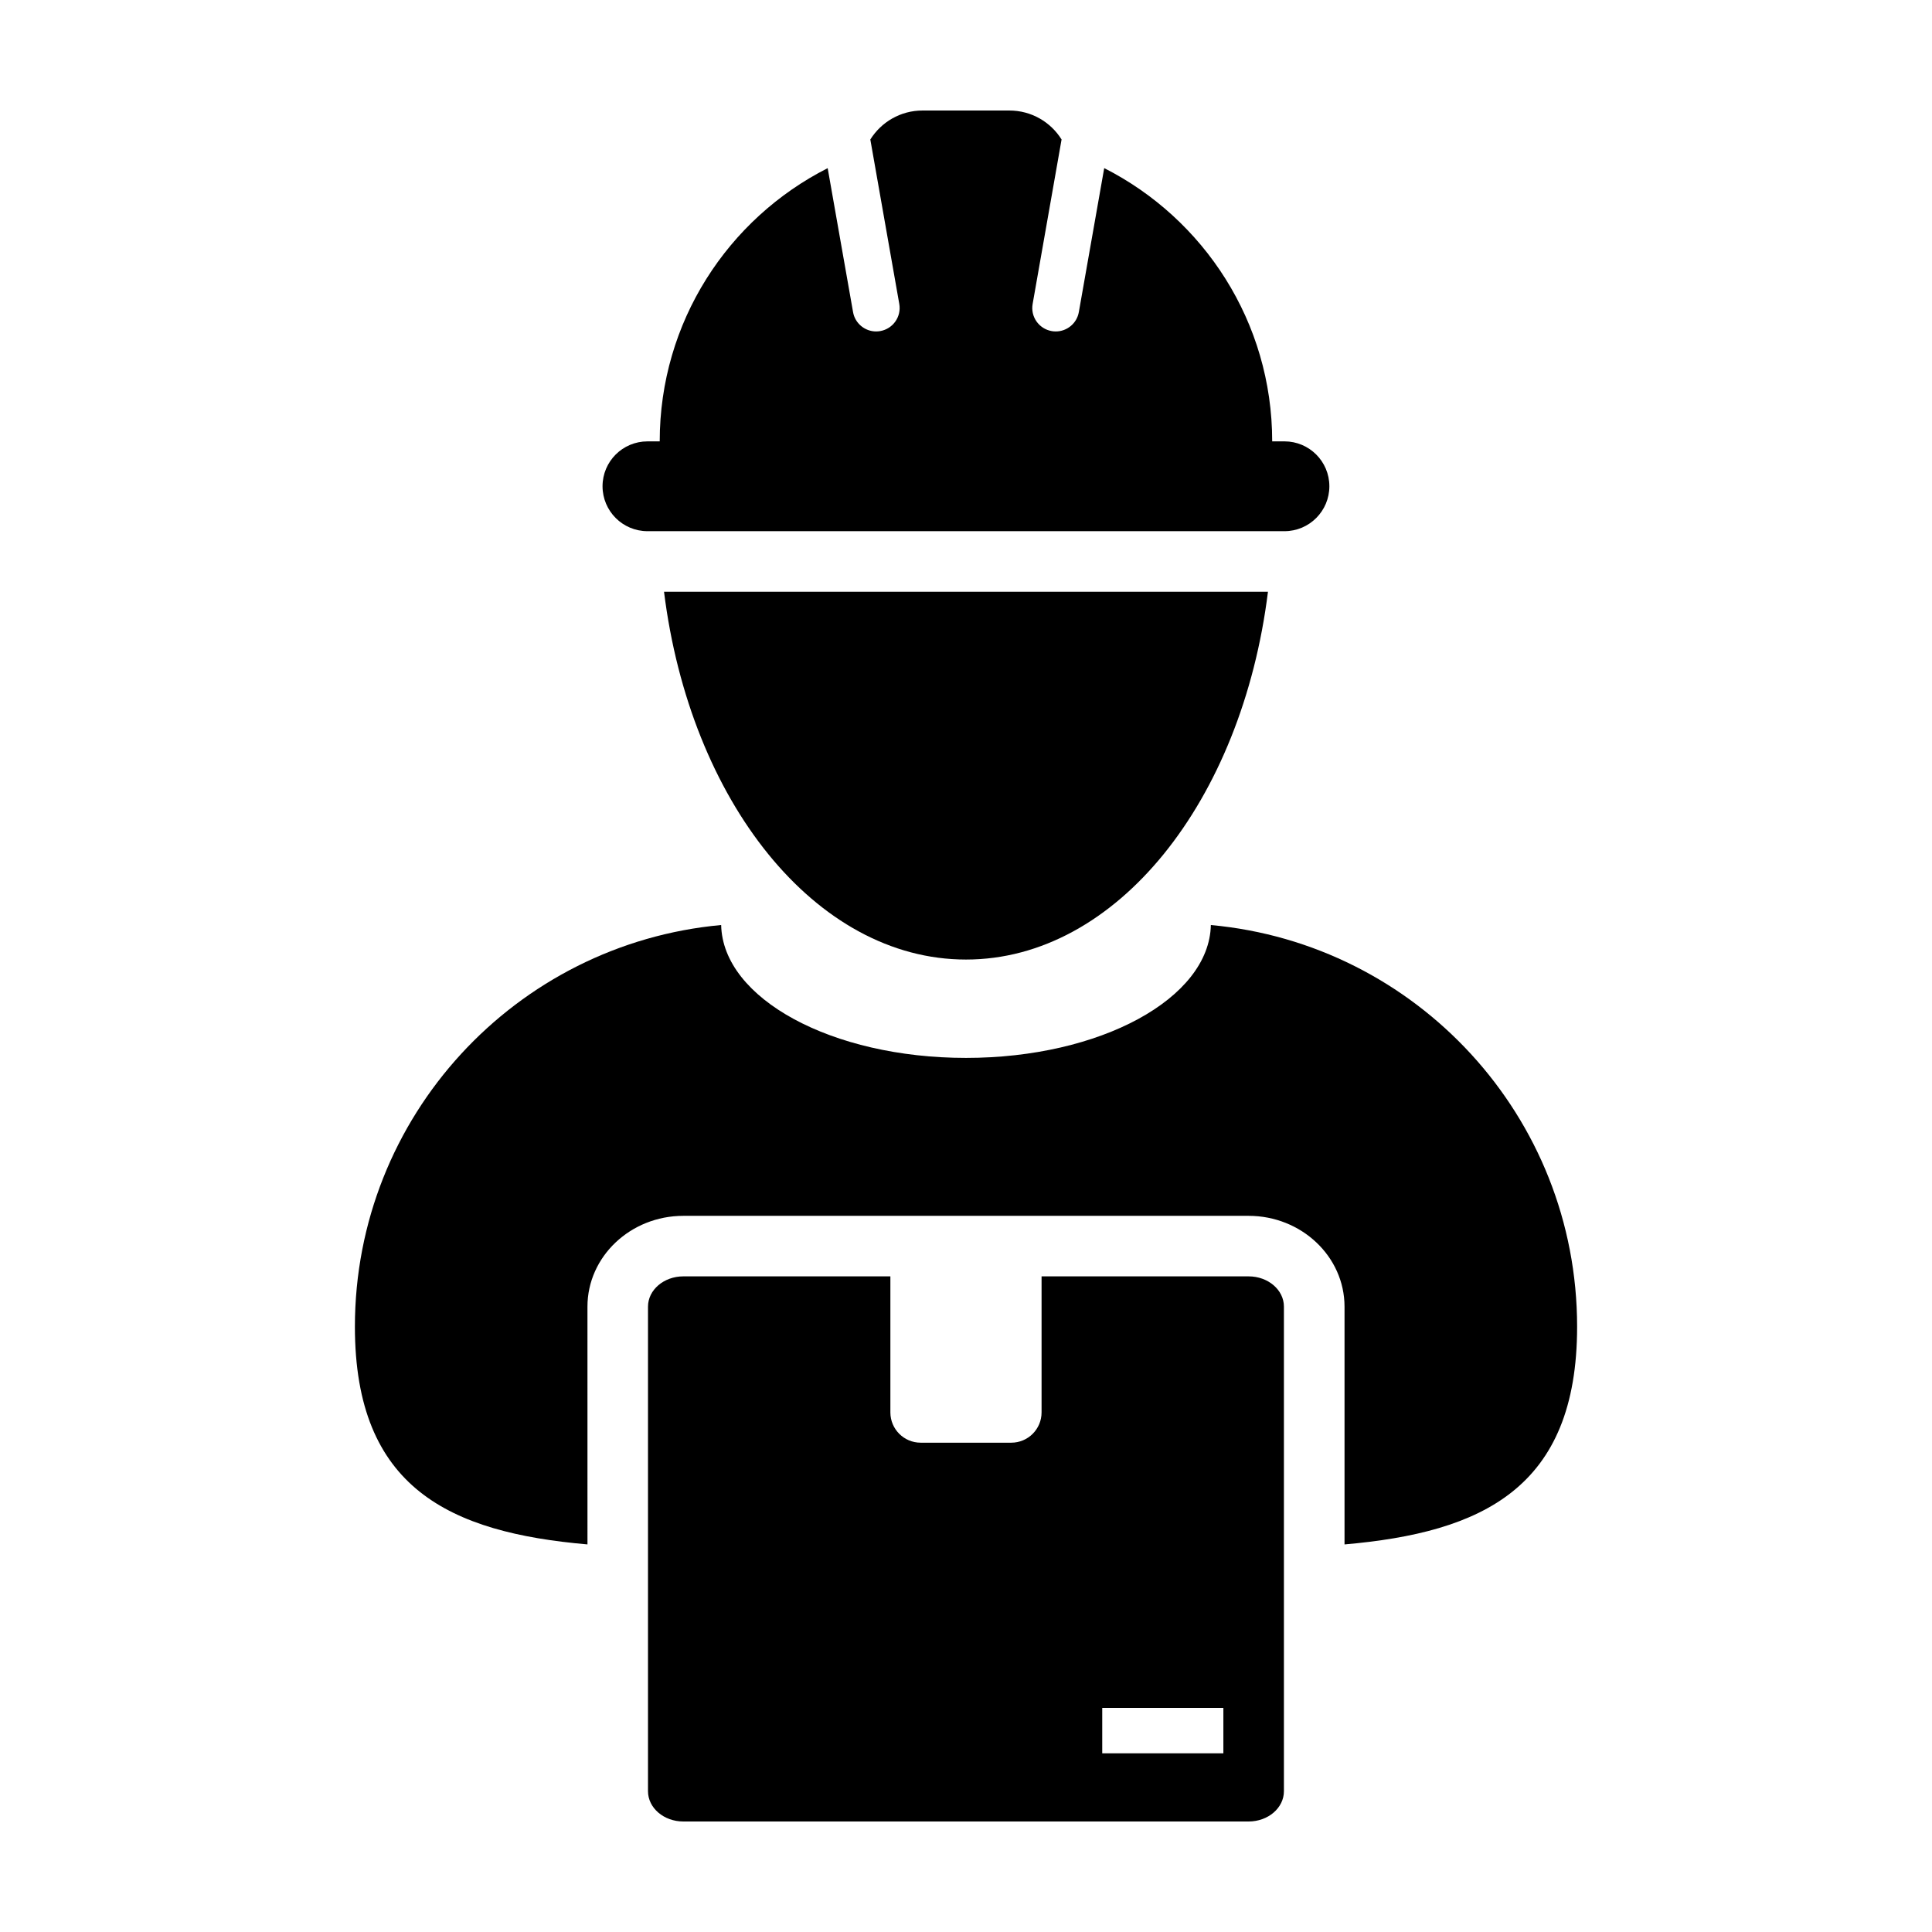 <?xml version="1.0" encoding="UTF-8"?>
<!-- Uploaded to: SVG Repo, www.svgrepo.com, Generator: SVG Repo Mixer Tools -->
<svg fill="#000000" width="800px" height="800px" version="1.1" viewBox="144 144 512 512" xmlns="http://www.w3.org/2000/svg">
 <g>
  <path d="m464.89 389.14c-0.422 19.488-29.312 35.215-64.887 35.215-35.586 0-64.461-15.73-64.887-35.215-54.43 4.977-97.062 50.73-97.062 106.45 0 42.855 25.227 54.523 61.633 57.695l-0.004-63.004c0-13.273 11.402-24.07 25.414-24.07h149.8c14.012 0 25.418 10.801 25.418 24.07v63.008c36.406-3.176 61.637-14.832 61.637-57.695 0.004-55.719-42.625-101.48-97.059-106.45z"/>
  <path d="m400 398.29c39.922 0 73.137-42.039 80.023-97.473l-160.05 0.004c6.887 55.434 40.094 97.469 80.027 97.469z"/>
  <path d="m315.6 284.77h168.79c6.578 0 11.906-5.332 11.906-11.906 0-6.578-5.332-11.898-11.906-11.898h-3.246c0-31.641-18.113-59.016-44.516-72.414l-6.723 38.141c-0.527 3.023-3.16 5.144-6.121 5.144-0.359 0-0.719-0.031-1.09-0.098-3.387-0.605-5.644-3.824-5.031-7.211l7.664-43.559c-2.867-4.606-7.977-7.68-13.828-7.68h-23.035c-5.836 0-10.941 3.074-13.82 7.68l7.672 43.559c0.605 3.387-1.652 6.609-5.039 7.211-0.363 0.059-0.73 0.098-1.09 0.098-2.961 0-5.598-2.121-6.121-5.144l-6.723-38.129c-26.41 13.387-44.512 40.762-44.512 72.406h-3.246c-6.578 0-11.906 5.32-11.906 11.898 0.012 6.574 5.332 11.902 11.918 11.902z"/>
  <path d="m474.89 482.25h-54.863v36.051c0 4.434-3.594 8.027-8.027 8.027h-24.012c-4.43 0-8.027-3.594-8.027-8.027v-36.051h-54.867c-5.168 0-9.367 3.598-9.367 8.027v128.41c0 4.434 4.195 8.027 9.367 8.027h149.8c5.168 0 9.359-3.594 9.359-8.027v-128.41c0.008-4.43-4.184-8.027-9.359-8.027zm-6.684 126.4h-32.102v-12.043h32.102z"/>
 </g>
</svg>
